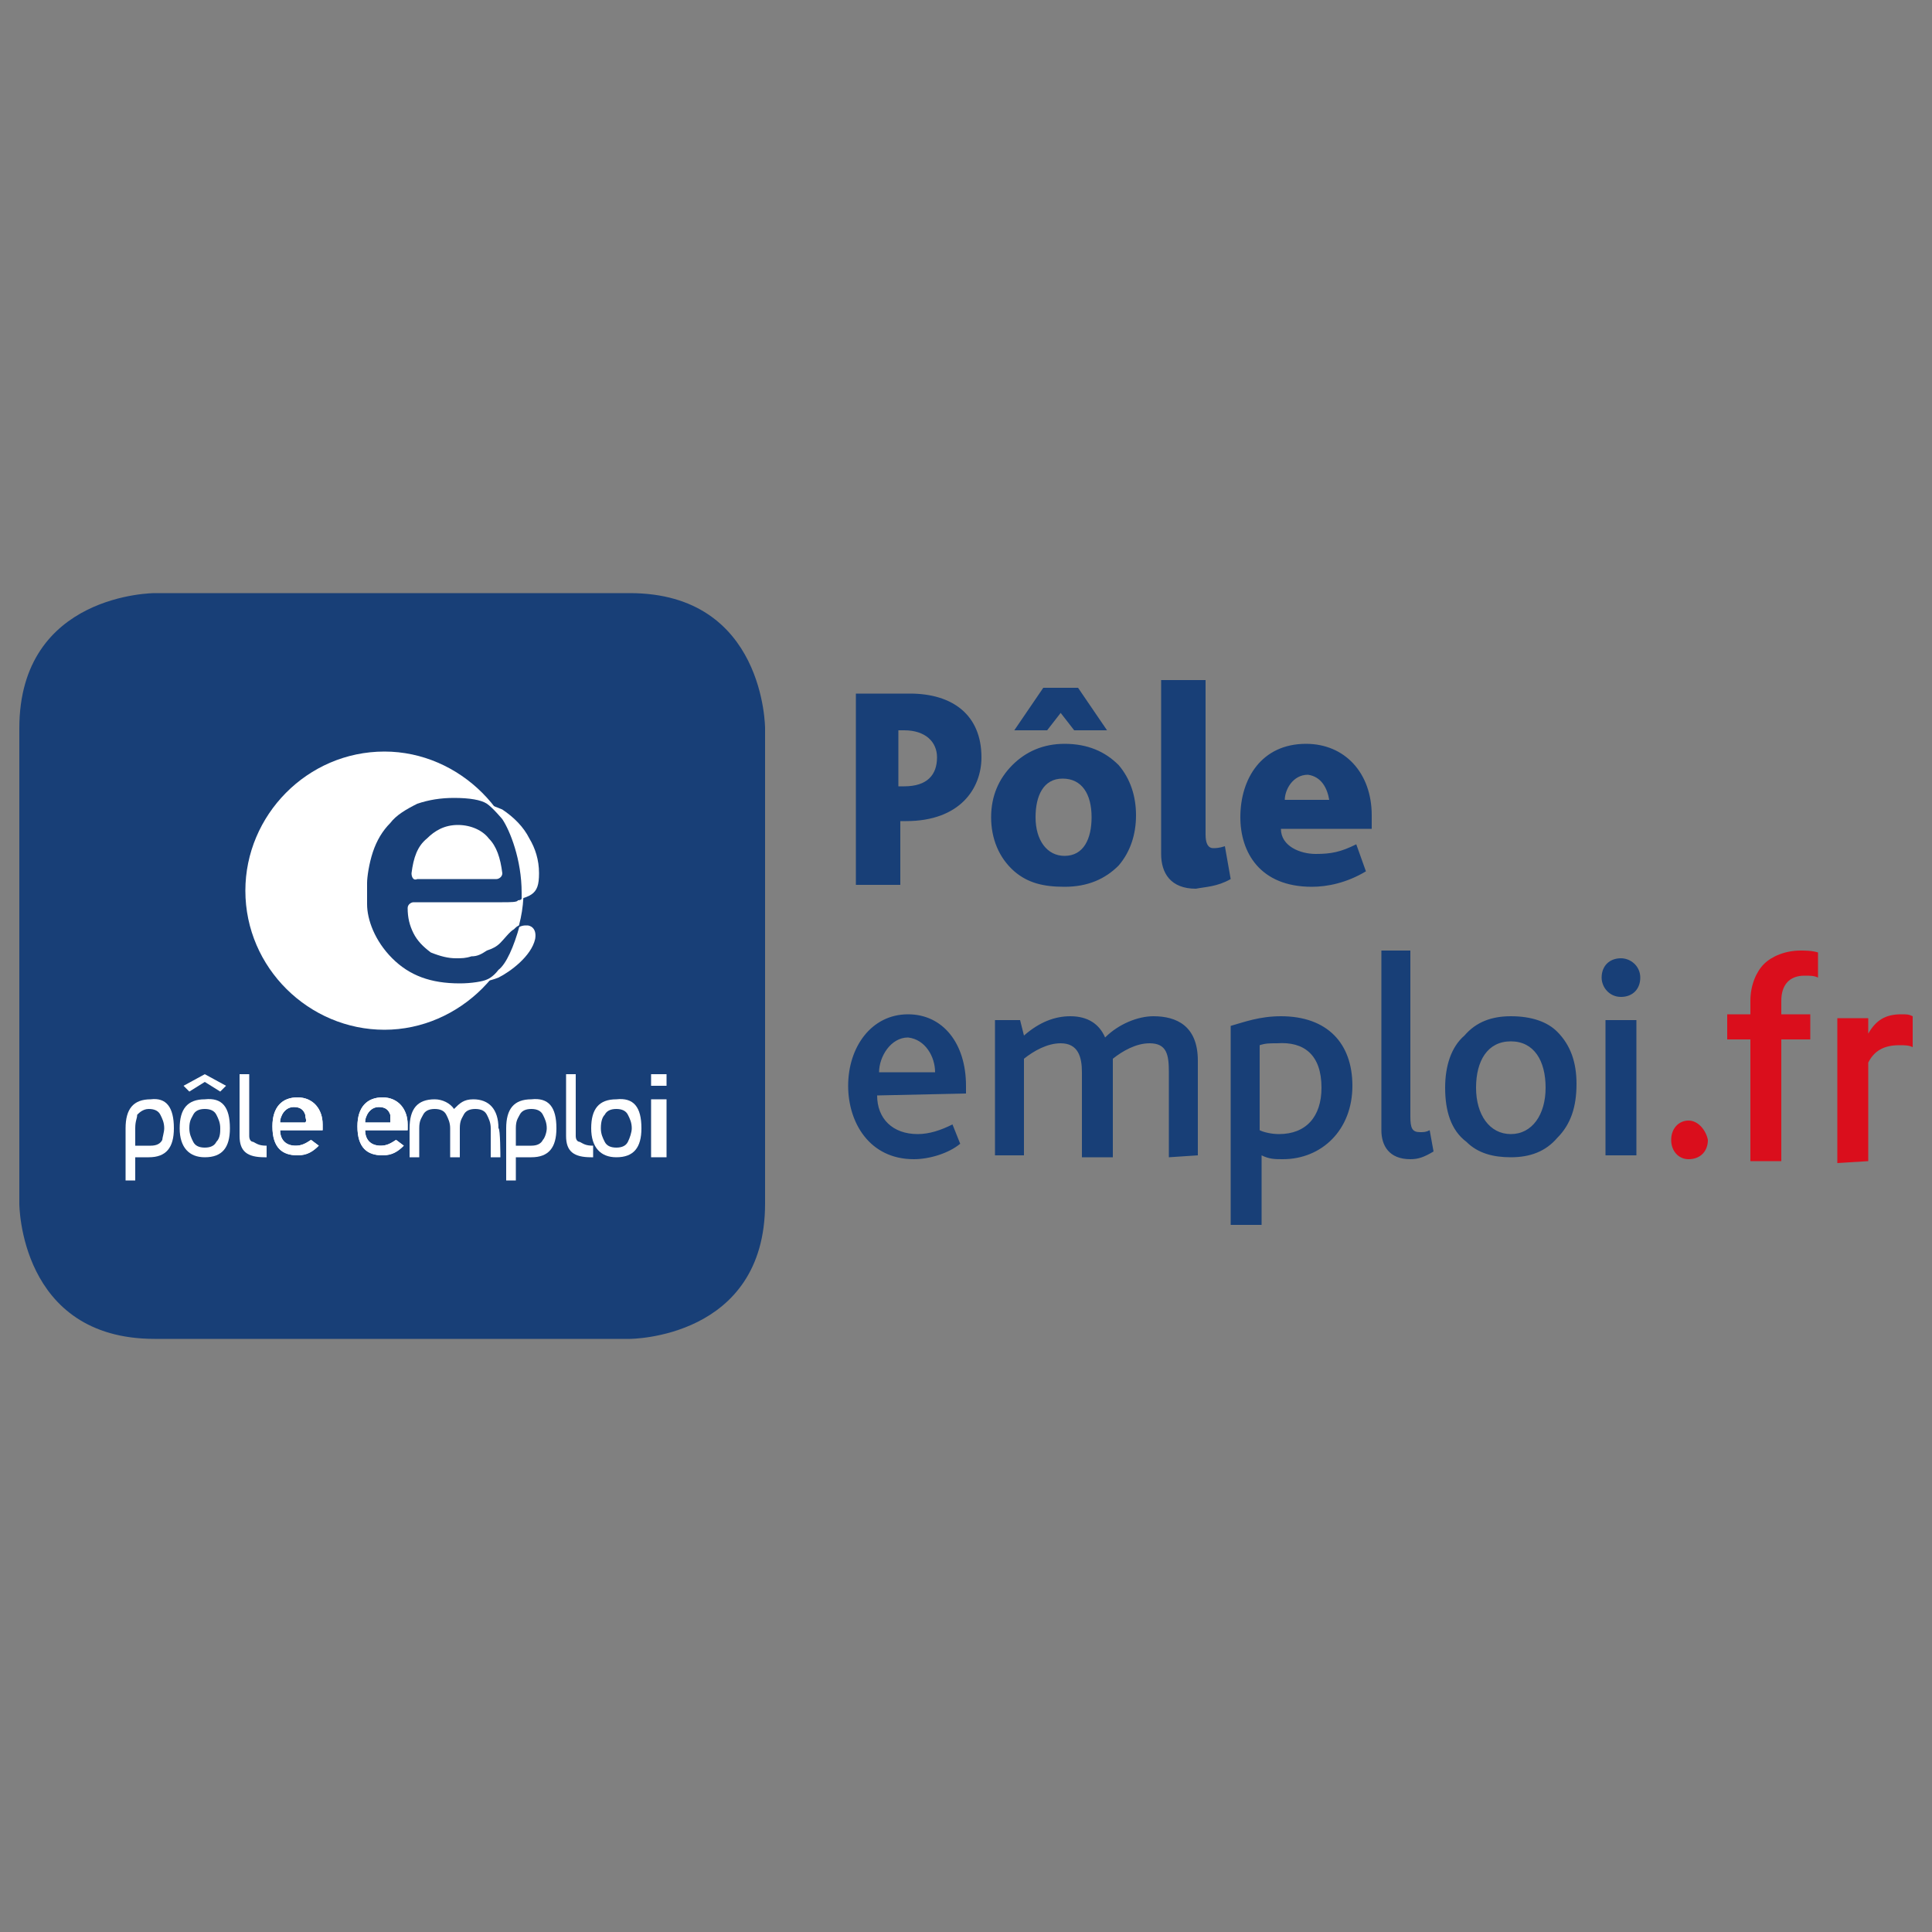 <?xml version="1.0" encoding="utf-8"?>
<!-- Generator: Adobe Illustrator 26.5.0, SVG Export Plug-In . SVG Version: 6.00 Build 0)  -->
<svg version="1.1" id="Calque_1" xmlns="http://www.w3.org/2000/svg" xmlns:xlink="http://www.w3.org/1999/xlink" x="0px" y="0px"
	 viewBox="0 0 100 100" style="enable-background:new 0 0 100 100;" xml:space="preserve">
<rect x="0" y="0" width="100" height="100" fill="#808080" stroke="none"/>
<style type="text/css">
	.st0{fill:#183F77;}
	.st1{fill:#FFFFFF;}
	.st2{fill:#DA0E1C;}
</style>
<path id="Path" class="st0" d="M8,30.7c0,0-7,0-7,7v24.6c0,0,0,7,7,7h24.6c0,0,7,0,7-7V37.7c0,0,0-7-7-7H8z"/>
<path id="Shape" class="st1" d="M21.3,45.2c0.1-0.8,0.3-1.4,0.8-1.8c0.4-0.4,0.9-0.7,1.6-0.7s1.3,0.3,1.6,0.7c0.4,0.4,0.6,1,0.7,1.8
	c0,0.2-0.2,0.3-0.3,0.3h-4.1C21.4,45.6,21.3,45.4,21.3,45.2 M27.7,48.6c0.1-0.6-0.3-0.7-0.4-0.7h-0.1c-0.2,0-0.4,0.1-0.5,0.2
	c-0.2,0.1-0.5,0.5-0.7,0.7c-0.2,0.2-0.4,0.3-0.7,0.4c-0.3,0.2-0.5,0.3-0.8,0.3c-0.3,0.1-0.5,0.1-0.8,0.1c-0.4,0-0.9-0.1-1.3-0.3
	c-0.4-0.3-0.7-0.6-0.9-1c-0.2-0.4-0.3-0.8-0.3-1.4c0-0.2,0.2-0.3,0.3-0.3h4.6c0.6,0,1.1-0.1,1.4-0.3c0.3-0.2,0.4-0.5,0.4-1.1
	c0-0.7-0.2-1.3-0.5-1.8c-0.3-0.6-0.8-1.1-1.4-1.5c-0.7-0.3-1.4-0.5-2.3-0.5c-0.7,0-1.3,0.1-1.9,0.3c-0.6,0.3-1.1,0.6-1.4,1
	c-0.4,0.4-0.7,0.9-0.9,1.5c-0.2,0.6-0.3,1.3-0.3,1.9c0,1.5,0.4,2.7,1.3,3.5c0.8,0.8,2,1.3,3.5,1.3c0.7,0,1.3-0.1,1.8-0.3
	C26.4,50.3,27.5,49.5,27.7,48.6"/>
<path id="Path_1_" class="st1" d="M19.9,38.9L19.9,38.9c-4,0-7.2,3.3-7.2,7.2l0,0c0,4,3.3,7.2,7.2,7.2s7.2-3.3,7.2-7.2
	S23.8,38.9,19.9,38.9z"/>
<path id="Shape_1_" class="st0" d="M21.3,45.2c0.1-0.8,0.3-1.4,0.8-1.8c0.4-0.4,0.9-0.7,1.6-0.7s1.3,0.3,1.6,0.7
	c0.4,0.4,0.6,1,0.7,1.8c0,0.2-0.2,0.3-0.3,0.3h-4.1C21.4,45.6,21.3,45.4,21.3,45.2 M26.9,47.9c-0.1,0-0.2,0.1-0.3,0.2
	c-0.2,0.1-0.5,0.5-0.7,0.7c-0.2,0.2-0.4,0.3-0.7,0.4c-0.3,0.2-0.5,0.3-0.8,0.3c-0.3,0.1-0.5,0.1-0.8,0.1c-0.4,0-0.8-0.1-1.3-0.3
	c-0.4-0.3-0.7-0.6-0.9-1c-0.2-0.4-0.3-0.8-0.3-1.3c0-0.2,0.2-0.3,0.3-0.3h4.6c0.4,0,0.8,0,0.8-0.1c0,0,0.2,0,0.2-0.1
	c0-0.1,0-0.2,0-0.3c0-1.7-0.6-3.2-1-3.8c0,0-0.5-0.6-0.8-0.8c-0.3-0.2-0.9-0.3-1.7-0.3c-0.7,0-1.3,0.1-1.9,0.3
	c-0.6,0.3-1.1,0.6-1.4,1c-0.4,0.4-0.7,0.9-0.9,1.5c-0.2,0.6-0.3,1.3-0.3,1.6c0,0,0,0.3,0,1.1c0,0.8,0.4,1.9,1.3,2.8s2,1.3,3.5,1.3
	c0.6,0,1.2-0.1,1.4-0.2c0,0,0.3-0.1,0.6-0.5C26.2,49.9,26.6,49,26.9,47.9"/>
<path id="Shape_2_" class="st1" d="M8.5,58.4c0-0.3-0.1-0.5-0.2-0.7c-0.1-0.2-0.3-0.3-0.6-0.3c-0.3,0-0.5,0.2-0.6,0.3
	C7.1,57.9,7,58,7,58.4v0.9h0.8c0.3,0,0.5-0.1,0.6-0.3C8.4,58.9,8.5,58.6,8.5,58.4 M9,58.4c0,1-0.4,1.5-1.3,1.5H7v1.2H6.5v-2.7
	c0-1,0.4-1.5,1.3-1.5C8.6,56.8,9,57.3,9,58.4"/>
<path id="Shape_3_" class="st1" d="M11.4,58.4c0-0.3-0.1-0.5-0.2-0.7c-0.1-0.2-0.3-0.3-0.6-0.3c-0.3,0-0.5,0.1-0.6,0.3
	c-0.1,0.2-0.2,0.3-0.2,0.7c0,0.3,0.1,0.5,0.2,0.7c0.1,0.2,0.3,0.3,0.6,0.3c0.3,0,0.5-0.1,0.6-0.3C11.4,58.9,11.4,58.6,11.4,58.4
	 M11.7,56.2l-0.3,0.3L10.6,56l-0.8,0.5l-0.3-0.3l1.1-0.6L11.7,56.2z M11.9,58.4c0,1-0.4,1.5-1.3,1.5c-0.8,0-1.3-0.5-1.3-1.5
	c0-1,0.4-1.5,1.3-1.5C11.5,56.8,11.9,57.3,11.9,58.4"/>
<path id="Path_2_" class="st1" d="M13.7,59.9c-0.9,0-1.3-0.3-1.3-1.1v-3.2h0.5v3.2c0,0.2,0.1,0.3,0.2,0.3c0.2,0.1,0.3,0.2,0.7,0.2
	V59.9L13.7,59.9z"/>
<path id="Path_3_" class="st1" d="M25.9,59.9h-0.5v-1.5c0-0.3-0.1-0.5-0.2-0.7c-0.1-0.2-0.3-0.3-0.6-0.3s-0.5,0.1-0.6,0.3
	c-0.1,0.2-0.2,0.3-0.2,0.7v1.5h-0.5v-1.5c0-0.3-0.1-0.5-0.2-0.7c-0.1-0.2-0.3-0.3-0.6-0.3c-0.3,0-0.5,0.1-0.6,0.3
	c-0.1,0.2-0.2,0.3-0.2,0.7v1.5h-0.5v-1.5c0-1,0.4-1.5,1.3-1.5c0.4,0,0.8,0.2,1,0.5c0.3-0.3,0.5-0.5,1-0.5c0.8,0,1.3,0.5,1.3,1.5
	C25.9,58.4,25.9,59.9,25.9,59.9z"/>
<path id="Shape_4_" class="st1" d="M28.3,58.4c0-0.3-0.1-0.5-0.2-0.7c-0.1-0.2-0.3-0.3-0.6-0.3s-0.5,0.1-0.6,0.3
	c-0.1,0.2-0.2,0.3-0.2,0.7v0.9h0.8c0.3,0,0.5-0.1,0.6-0.3C28.2,58.9,28.3,58.6,28.3,58.4 M28.8,58.4c0,1-0.4,1.5-1.3,1.5h-0.8v1.2
	h-0.5v-2.7c0-1,0.4-1.5,1.3-1.5C28.4,56.8,28.8,57.3,28.8,58.4"/>
<path id="Path_4_" class="st1" d="M30.6,59.9c-0.9,0-1.3-0.3-1.3-1.1v-3.2h0.5v3.2c0,0.2,0.1,0.3,0.2,0.3c0.2,0.1,0.3,0.2,0.7,0.2
	V59.9L30.6,59.9z"/>
<path id="Shape_5_" class="st1" d="M32.7,58.4c0-0.3-0.1-0.5-0.2-0.7c-0.1-0.2-0.3-0.3-0.6-0.3s-0.5,0.1-0.6,0.3
	c-0.1,0.1-0.2,0.3-0.2,0.7c0,0.3,0.1,0.5,0.2,0.7c0.1,0.2,0.3,0.3,0.6,0.3s0.5-0.1,0.6-0.3C32.6,58.9,32.7,58.6,32.7,58.4
	 M33.2,58.4c0,1-0.4,1.5-1.3,1.5c-0.8,0-1.3-0.5-1.3-1.5c0-1,0.4-1.5,1.3-1.5C32.8,56.8,33.2,57.3,33.2,58.4"/>
<path id="Shape_6_" class="st1" d="M33.7,59.9h0.8v-3h-0.8V59.9z M33.7,56.2h0.8v-0.6h-0.8V56.2z"/>
<path id="Shape_7_" class="st1" d="M15.8,57.7c-0.1-0.3-0.3-0.4-0.6-0.4c-0.3,0-0.5,0.2-0.6,0.4c-0.1,0.2-0.1,0.3-0.1,0.4h1.3
	C15.9,58,15.8,57.9,15.8,57.7 M14.5,58.5c0,0.5,0.3,0.8,0.8,0.8c0.3,0,0.5-0.1,0.8-0.3l0.4,0.3c-0.3,0.3-0.6,0.5-1.1,0.5
	c-0.8,0-1.3-0.4-1.3-1.5c0-1,0.5-1.5,1.3-1.5c0.8,0,1.3,0.6,1.3,1.4v0.3H14.5z"/>
<path id="Shape_8_" class="st1" d="M20.2,57.7c-0.1-0.3-0.3-0.4-0.6-0.4s-0.5,0.2-0.6,0.4c-0.1,0.2-0.1,0.3-0.1,0.4h1.3
	C20.2,58,20.2,57.9,20.2,57.7 M18.9,58.5c0,0.5,0.3,0.8,0.8,0.8c0.3,0,0.5-0.1,0.8-0.3l0.4,0.3c-0.3,0.3-0.6,0.5-1.1,0.5
	c-0.8,0-1.3-0.4-1.3-1.5c0-1,0.5-1.5,1.3-1.5c0.8,0,1.3,0.6,1.3,1.4v0.3H18.9z"/>
<path id="Shape_9_" class="st1" d="M15.8,57.7c-0.1-0.3-0.3-0.4-0.6-0.4c-0.3,0-0.5,0.2-0.6,0.4c-0.1,0.2-0.1,0.3-0.1,0.4h1.3
	C15.9,58,15.8,57.9,15.8,57.7 M14.5,58.5c0,0.5,0.3,0.8,0.8,0.8c0.3,0,0.5-0.1,0.8-0.3l0.4,0.3c-0.3,0.3-0.6,0.5-1.1,0.5
	c-0.8,0-1.3-0.4-1.3-1.5c0-1,0.5-1.5,1.3-1.5c0.8,0,1.3,0.6,1.3,1.4v0.3H14.5z"/>
<path id="Shape_10_" class="st1" d="M20.2,57.7c-0.1-0.3-0.3-0.4-0.6-0.4s-0.5,0.2-0.6,0.4c-0.1,0.2-0.1,0.3-0.1,0.4h1.3
	C20.2,58,20.2,57.9,20.2,57.7 M18.9,58.5c0,0.5,0.3,0.8,0.8,0.8c0.3,0,0.5-0.1,0.8-0.3l0.4,0.3c-0.3,0.3-0.6,0.5-1.1,0.5
	c-0.8,0-1.3-0.4-1.3-1.5c0-1,0.5-1.5,1.3-1.5c0.8,0,1.3,0.6,1.3,1.4v0.3H18.9z"/>
<path id="Path_5_" class="st2" d="M87.4,58c-0.5,0-0.9,0.4-0.9,1c0,0.6,0.4,1,0.9,1c0.6,0,1-0.4,1-1C88.3,58.5,87.9,58,87.4,58z"/>
<path id="fr" class="st2" d="M92.2,60.1v-6.3h1.5v-1.3h-1.5v-0.7c0-0.8,0.4-1.3,1.2-1.3c0.3,0,0.5,0,0.7,0.1l0,0v-1.3
	c-0.3-0.1-0.7-0.1-0.9-0.1c-0.8,0-1.5,0.3-1.9,0.7c-0.4,0.4-0.7,1.1-0.7,1.9l0,0v0.7h-1.2v1.3h1.2v6.3H92.2z M96.7,60.1v-5.1
	c0.3-0.6,0.8-0.9,1.6-0.9c0.3,0,0.5,0,0.7,0.1l0,0v-1.6c-0.2-0.1-0.3-0.1-0.6-0.1c-0.8,0-1.3,0.3-1.7,1l0,0v-0.8h-1.6v7.5L96.7,60.1
	L96.7,60.1z"/>
<path id="Shape_11_" class="st0" d="M84.7,52.8h-1.6v7h1.6V52.8z M83.9,49.6c-0.6,0-1,0.4-1,1c0,0.5,0.4,1,1,1c0.6,0,1-0.4,1-1
	S84.4,49.6,83.9,49.6 M78.2,53.9c1.2,0,1.8,1,1.8,2.4s-0.7,2.4-1.8,2.4s-1.8-1-1.8-2.4C76.4,54.9,77,53.9,78.2,53.9 M78.2,52.6
	c-1,0-1.8,0.3-2.4,1c-0.7,0.6-1,1.6-1,2.7c0,1.2,0.3,2.2,1.1,2.8c0.6,0.6,1.4,0.8,2.3,0.8c1,0,1.8-0.3,2.4-1c0.7-0.7,1-1.6,1-2.8
	c0-1.1-0.3-2-1-2.7C80.1,52.9,79.3,52.6,78.2,52.6 M74.2,59.6L74,58.5c-0.2,0.1-0.3,0.1-0.5,0.1c-0.4,0-0.5-0.2-0.5-0.8v-8.6h-1.5
	v9.3c0,0.8,0.4,1.5,1.5,1.5C73.4,60,73.7,59.9,74.2,59.6 M68.4,56.3c0,1.5-0.8,2.4-2.2,2.4c-0.4,0-0.8-0.1-1-0.2v-4.4
	c0.3-0.1,0.5-0.1,0.9-0.1C67.5,53.9,68.4,54.6,68.4,56.3 M70,56.2c0-2.2-1.3-3.6-3.7-3.6c-1.1,0-1.9,0.3-2.6,0.5v10.3h1.6v-3.6
	C65.7,60,66,60,66.4,60C68.4,60,70,58.5,70,56.2 M62,59.8v-4.9c0-1.8-1.1-2.3-2.3-2.3c-0.8,0-1.8,0.4-2.5,1.1
	c-0.3-0.7-0.9-1.1-1.8-1.1c-0.8,0-1.6,0.3-2.4,1l-0.2-0.8h-1.3v7H53v-5c0.5-0.4,1.2-0.8,1.9-0.8c0.9,0,1.1,0.7,1.1,1.5v4.4h1.6v-4.8
	v-0.3c0.5-0.4,1.2-0.8,1.9-0.8c0.9,0,1,0.6,1,1.5v4.4L62,59.8L62,59.8z M48.4,55.5h-2.9c0-0.8,0.6-1.8,1.5-1.8
	C47.9,53.8,48.4,54.7,48.4,55.5 M50,56.6v-0.4c0-2.2-1.2-3.7-3-3.7c-1.9,0-3.1,1.7-3.1,3.7c0,1.9,1.1,3.8,3.4,3.8
	c0.8,0,1.8-0.3,2.4-0.8l-0.4-1c-0.6,0.3-1.2,0.5-1.8,0.5c-1.3,0-2.1-0.8-2.1-2L50,56.6L50,56.6z"/>
<path id="Shape_12_" class="st0" d="M68.8,41.4h-2.3c0-0.5,0.4-1.3,1.2-1.3C68.4,40.2,68.7,40.8,68.8,41.4 M71,42.9v-0.7
	c0-2.2-1.4-3.7-3.4-3.7c-2.3,0-3.4,1.8-3.4,3.8c0,1.8,1,3.6,3.7,3.6c0.8,0,1.8-0.2,2.8-0.8l-0.5-1.4c-0.8,0.4-1.3,0.5-2.1,0.5
	c-0.8,0-1.8-0.4-1.8-1.3H71L71,42.9z M63.7,45.5l-0.3-1.7c-0.3,0.1-0.5,0.1-0.6,0.1c-0.3,0-0.4-0.3-0.4-0.7v-8h-2.3v9
	c0,1,0.5,1.8,1.8,1.8C62.4,45.9,63,45.9,63.7,45.5 M56.5,42.3c0,1.1-0.4,2-1.4,2c-0.9,0-1.5-0.8-1.5-2c0-1.1,0.4-2,1.4-2
	C56,40.3,56.5,41.1,56.5,42.3 M58.8,42.2c0-1-0.3-1.9-0.9-2.6c-0.7-0.7-1.6-1.1-2.8-1.1c-1.1,0-2,0.4-2.7,1.1s-1.1,1.6-1.1,2.7
	c0,1.1,0.4,2.1,1.2,2.8c0.7,0.6,1.5,0.8,2.6,0.8c1.2,0,2.1-0.4,2.8-1.1C58.5,44.1,58.8,43.2,58.8,42.2 M57.3,37.8l-1.5-2.2H54
	l-1.5,2.2h1.7l0.7-0.9l0.7,0.9H57.3z M48.5,39.2c0,0.9-0.5,1.5-1.7,1.5h-0.3v-2.9h0.3C47.9,37.8,48.5,38.4,48.5,39.2 M50.8,39.2
	c0-2.2-1.5-3.3-3.7-3.3h-2.8v9.9h2.3v-3.3h0.3C49.7,42.5,50.8,40.8,50.8,39.2"/>
</svg>
